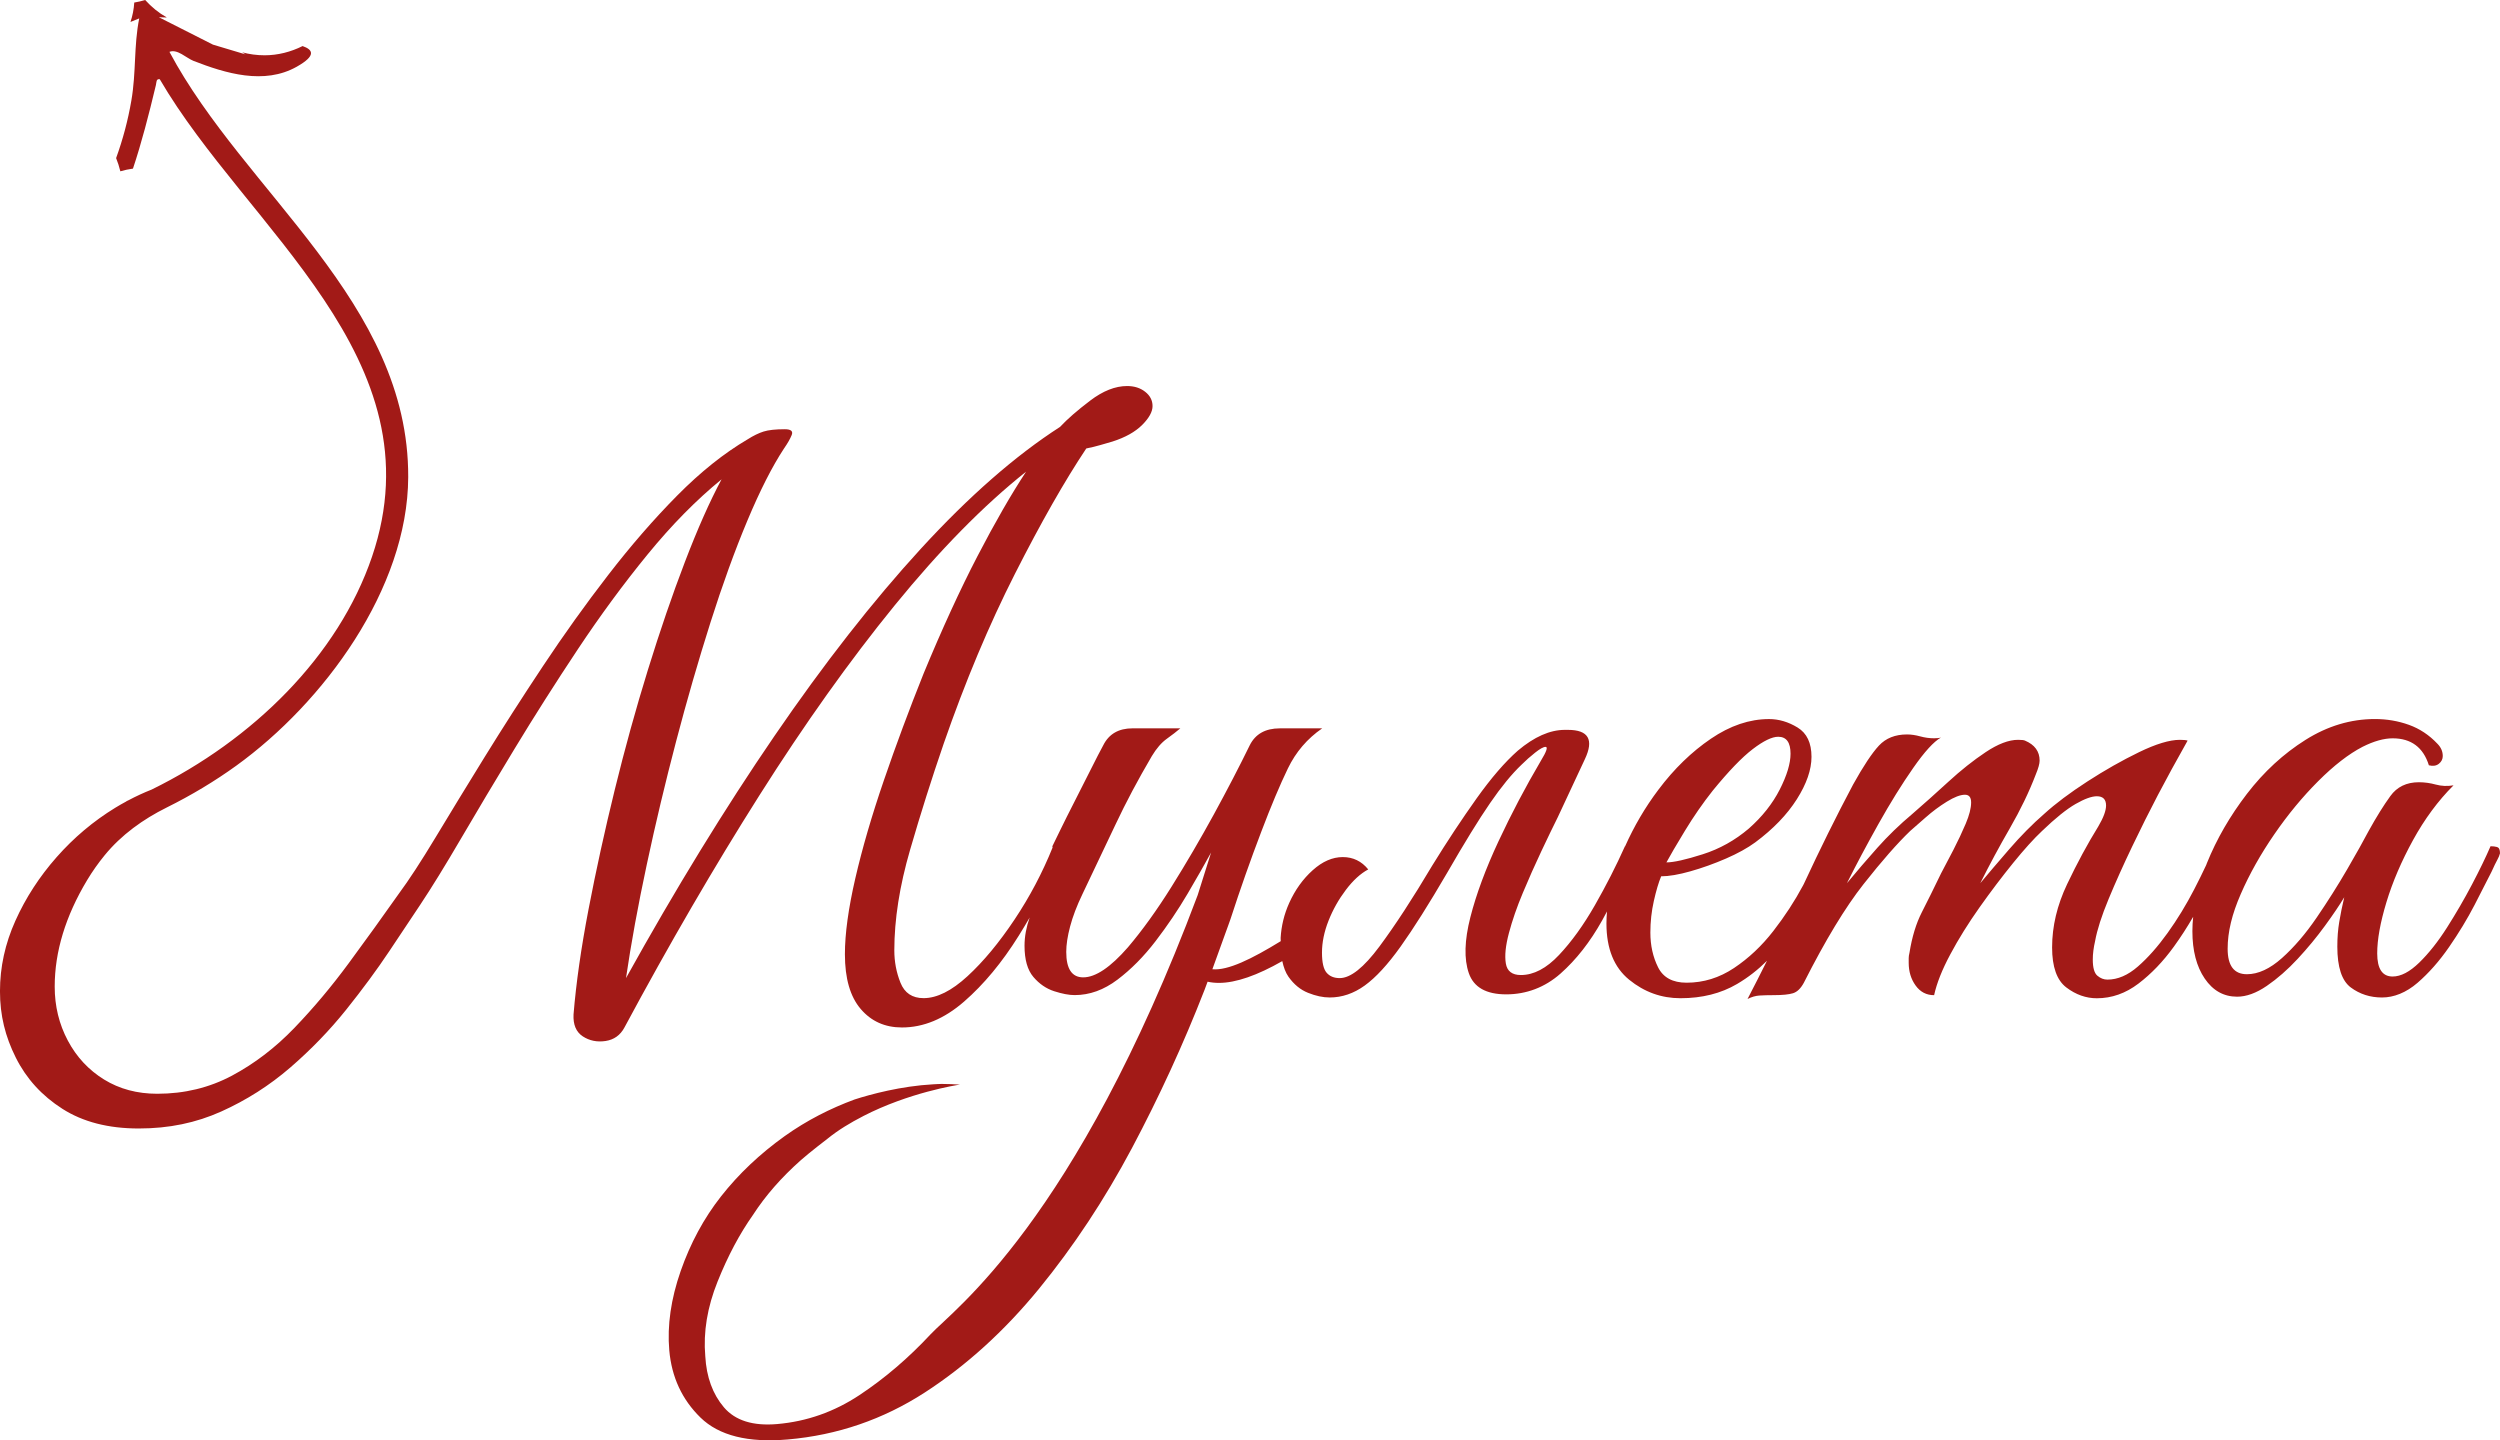 <?xml version="1.0" encoding="UTF-8"?> <svg xmlns="http://www.w3.org/2000/svg" id="_Слой_2" data-name="Слой 2" viewBox="0 0 1003.08 577.88"><defs><style> .cls-1 { fill: #a21a17; } </style></defs><g id="_Слой_1-2" data-name=" Слой 1"><path class="cls-1" d="M1001.99,339.91l-.08-.06c-.72-.2-1.6-.31-2.63-.31-1.86,4.33-4.33,9.43-7.42,15.31-3.09,5.88-6.45,11.65-10.05,17.32-3.61,5.67-7.33,10.36-11.14,14.07-3.82,3.71-7.38,5.57-10.67,5.57-4.13,0-6.19-3.09-6.19-9.28,0-5.57,1.24-12.42,3.71-20.57,2.47-8.14,6.03-16.44,10.67-24.9,4.64-8.45,10.05-15.78,16.24-21.96-2.48.42-4.85.31-7.12-.31s-4.54-.93-6.8-.93c-4.95,0-8.77,1.86-11.44,5.57-2.69,3.71-5.57,8.35-8.66,13.92-2.06,3.92-4.95,9.08-8.66,15.47-3.71,6.39-7.79,12.84-12.22,19.33-4.43,6.5-9.07,11.91-13.92,16.24-4.85,4.33-9.54,6.5-14.08,6.5-5.16,0-7.73-3.4-7.73-10.21s1.75-13.92,5.26-21.96c3.5-8.04,7.99-16.03,13.46-23.97,5.46-7.94,11.34-15.05,17.63-21.34,6.29-6.29,12.22-10.88,17.79-13.77,4.53-2.27,8.55-3.4,12.06-3.4,7.42,0,12.27,3.61,14.54,10.82,1.65.42,2.99.21,4.02-.62,1.03-.82,1.55-1.86,1.55-3.09,0-1.86-.72-3.5-2.16-4.95-3.3-3.5-7.12-6.03-11.44-7.58-4.33-1.55-8.87-2.32-13.61-2.32-9.7,0-18.98,2.78-27.84,8.35-8.87,5.57-16.7,12.79-23.51,21.65-6.8,8.87-12.17,18.15-16.08,27.84-.1.25-.18.5-.28.75-1.47,3.14-3.07,6.39-4.82,9.77-3.2,6.19-6.75,12.02-10.67,17.48-3.92,5.47-7.89,9.95-11.91,13.45-4.02,3.51-8.1,5.26-12.22,5.26-1.45,0-2.78-.51-4.02-1.55-1.24-1.03-1.86-3.2-1.86-6.5,0-2.27.31-4.74.93-7.42.82-4.54,2.63-10.16,5.41-16.86s5.93-13.71,9.44-21.03c3.5-7.32,6.96-14.23,10.36-20.73,3.4-6.49,7.37-13.76,11.91-21.81-.62-.2-1.65-.31-3.09-.31-4.13,0-9.59,1.65-16.39,4.95-6.8,3.3-13.72,7.22-20.72,11.75-7.01,4.54-12.79,8.87-17.32,12.99-4.75,4.13-9.44,8.87-14.08,14.23-4.64,5.36-8.51,9.9-11.6,13.61,3.71-7.42,7.68-14.79,11.91-22.11,4.22-7.32,7.68-14.49,10.36-21.5,1.03-2.48,1.55-4.33,1.55-5.57,0-3.71-1.97-6.39-5.88-8.04-.42-.2-1.34-.31-2.78-.31-3.71,0-8.04,1.65-12.99,4.95s-9.95,7.27-15,11.91c-5.06,4.64-9.85,8.92-14.38,12.84-5.16,4.33-9.85,8.87-14.07,13.61-4.23,4.75-8.3,9.49-12.22,14.23,3.71-7.42,7.94-15.36,12.68-23.82,4.74-8.45,9.38-15.93,13.92-22.43,4.53-6.5,8.25-10.57,11.14-12.22-.62.21-1.55.31-2.78.31-1.86,0-3.71-.26-5.57-.77-1.86-.51-3.61-.77-5.26-.77-4.75,0-8.51,1.5-11.29,4.49s-6.24,8.2-10.36,15.62c-6.69,12.59-13.28,25.91-19.78,39.91-.11.21-.21.4-.32.61-3.3,6.19-7.27,12.27-11.91,18.25s-9.9,10.93-15.78,14.85-12.22,5.88-19.02,5.88c-5.57,0-9.39-2.06-11.44-6.19-2.06-4.12-3.09-8.76-3.09-13.92,0-4.33.46-8.55,1.39-12.68.93-4.12,1.9-7.42,2.94-9.9,3.09,0,7.01-.67,11.75-2.01s9.48-3.04,14.23-5.1c4.74-2.06,8.66-4.23,11.76-6.5,7.22-5.36,12.78-11.14,16.7-17.32,3.92-6.19,5.88-11.86,5.88-17.01,0-5.57-1.86-9.48-5.57-11.75-3.71-2.27-7.53-3.4-11.45-3.4-7.84,0-15.62,2.63-23.35,7.89s-14.75,12.06-21.03,20.42c-5.4,7.16-9.82,14.76-13.39,22.75-.02,0-.05-.01-.07-.01-3.51,7.84-7.53,15.73-12.06,23.66-4.54,7.94-9.33,14.59-14.38,19.95-5.06,5.37-10.16,8.04-15.31,8.04-3.51,0-5.52-1.55-6.03-4.64-.52-3.09-.11-7.16,1.24-12.22,1.34-5.05,3.19-10.41,5.57-16.08,2.37-5.67,4.84-11.24,7.42-16.7,2.58-5.46,4.79-10.05,6.65-13.77l10.83-23.2c3.71-7.84,1.44-11.76-6.8-11.76h-1.24c-5.98,0-12.27,2.78-18.87,8.35-5.15,4.54-10.67,10.93-16.55,19.18-5.87,8.25-11.81,17.22-17.78,26.91-7.84,13.2-14.9,24.02-21.19,32.48-6.29,8.46-11.6,12.68-15.93,12.68-2.27,0-4.02-.72-5.26-2.16s-1.86-4.12-1.86-8.04c0-4.12.88-8.4,2.63-12.84,1.75-4.43,4.07-8.55,6.96-12.37,2.88-3.81,5.87-6.54,8.97-8.2-2.68-3.3-6.08-4.95-10.21-4.95s-8.15,1.75-12.06,5.26c-3.92,3.51-7.07,7.89-9.44,13.15-2.05,4.55-3.16,9.23-3.44,14.02,0,.38.02.86.04,1.31-11.66,7.17-21.22,11.85-27.43,11.27.62-1.61,1.13-3.18,1.73-4.78,1.17-3.21,2.34-6.41,3.46-9.58.65-1.89,1.46-3.87,2.07-5.74,3.92-12.06,8.04-23.77,12.37-35.11,3.92-10.31,7.47-18.76,10.67-25.37,3.19-6.6,7.78-11.96,13.76-16.08h-17.01c-5.78,0-9.8,2.27-12.06,6.8-4.13,8.46-8.92,17.68-14.38,27.69-5.47,10-11.14,19.69-17.01,29.08-5.88,9.39-11.71,17.48-17.48,24.28-7.01,8.04-12.99,12.06-17.94,12.06-4.54,0-6.81-3.4-6.81-10.21,0-2.88.51-6.29,1.55-10.21,1.03-3.91,2.67-8.25,4.95-12.99,4.74-9.9,9.17-19.23,13.3-27.99,4.12-8.76,8.97-17.89,14.54-27.38,1.86-3.09,3.86-5.41,6.03-6.96,2.16-1.55,3.97-2.94,5.41-4.18h-19.18c-5.57,0-9.49,2.27-11.75,6.8-1.24,2.27-2.89,5.47-4.95,9.59-2.06,4.13-4.23,8.4-6.5,12.84s-4.23,8.35-5.88,11.75c-1.65,3.4-2.68,5.52-3.09,6.34,0,.2.07.34.09.51-4.09,10.12-9.16,19.75-15.25,28.87-6.19,9.28-12.48,16.86-18.87,22.74s-12.27,8.82-17.63,8.82c-4.54,0-7.63-2.06-9.28-6.19-1.65-4.12-2.47-8.45-2.47-12.99,0-12.37,2.11-25.83,6.34-40.37,4.22-14.54,8.71-28.71,13.46-42.53,8.66-24.95,18.2-47.68,28.61-68.2,10.41-20.52,19.95-37.27,28.61-50.27,2.06-.41,3.97-.88,5.72-1.39s3.35-.98,4.79-1.39c5.15-1.65,9.12-3.87,11.91-6.65,2.78-2.78,4.17-5.31,4.17-7.58s-.98-4.18-2.94-5.72c-1.96-1.55-4.38-2.32-7.27-2.32-4.75,0-9.7,1.96-14.85,5.88-5.16,3.92-9.18,7.42-12.06,10.52-17.94,11.55-36.55,27.84-55.83,48.87-19.28,21.03-38.87,46.09-58.77,75.16-19.9,29.08-39.75,61.45-59.55,97.13,2.06-14.02,4.84-29.23,8.35-45.62,3.5-16.4,7.42-32.84,11.75-49.34s8.92-32.37,13.76-47.63,9.79-28.92,14.85-40.99c5.05-12.06,9.95-21.7,14.69-28.92,1.44-2.06,2.47-3.87,3.09-5.41.62-1.55-.31-2.32-2.78-2.32-3.71,0-6.55.31-8.51.93s-4.07,1.65-6.34,3.09c-9.49,5.57-18.92,13.1-28.3,22.58-9.39,9.49-18.61,20.11-27.68,31.86-9.08,11.75-17.79,23.92-26.14,36.5-8.35,12.58-16.19,24.8-23.51,36.65-7.32,11.86-13.87,22.58-19.64,32.17-5.78,9.59-10.72,17.17-14.85,22.74-6.39,9.08-13.05,18.3-19.95,27.68-6.91,9.39-14.18,18.04-21.81,25.98s-15.98,14.33-25.06,19.18c-9.08,4.84-19.07,7.27-30,7.27-8.04,0-15.16-1.91-21.34-5.72-6.19-3.82-11.03-9.02-14.54-15.62-3.51-6.6-5.26-13.82-5.26-21.65,0-14.02,4.33-28.25,12.99-42.69,2.09-3.48,4.44-6.82,7.05-10.01,6.7-8.2,15.42-14.46,24.91-19.17,9.89-4.91,19.27-10.54,27.87-16.75,35-25.26,68.84-70.97,69.02-115.79.29-70.19-65.6-114.02-95.8-170.64,3.09-1.31,6.8,2.5,9.61,3.6,12.94,5.05,28.38,9.72,41.46,2.36,8.01-4.51,6.47-6.86,2.35-8.29-4.73,2.36-9.94,3.7-15.22,3.7-3.14,0-6.16-.42-9-1.19.44.28.89.55,1.33.83l-13.06-3.91-21.7-10.99h0l3.17.09c-3.27-1.85-6.18-4.23-8.68-7.01-1.44.44-2.9.77-4.38,1.02-.16,2.68-.68,5.29-1.52,7.79,1.18-.48,2.35-.96,3.51-1.43-2.21,11.09-1.18,21.51-3.15,32.95h0c-1.37,8-3.44,15.72-6.12,23.1.7,1.71,1.25,3.48,1.7,5.3,1.66-.49,3.35-.85,5.06-1.08,3.43-10.28,6.31-21.38,9.21-33.54.26-1.09.05-2.58,1.54-2.33,34.98,60.02,112.26,111.95,85.17,191.58-13.52,39.75-47.74,73.48-88.45,93.45-3.13,1.23-6.24,2.67-9.31,4.3-.27.11-.53.24-.79.36.02.01.04.02.05.04-1.52.82-3.03,1.67-4.53,2.59-8.77,5.37-16.6,11.96-23.51,19.8-6.91,7.84-12.43,16.35-16.55,25.52-4.13,9.18-6.19,18.61-6.19,28.3s2.11,18.15,6.34,26.6c4.22,8.45,10.46,15.31,18.71,20.57,8.24,5.26,18.45,7.89,30.62,7.89s22.99-2.27,33.1-6.81c10.1-4.54,19.33-10.42,27.69-17.63,8.35-7.22,15.82-14.95,22.43-23.2,6.6-8.25,12.37-16.08,17.32-23.51,4.95-7.42,9.07-13.61,12.37-18.56,4.53-6.81,10-15.67,16.39-26.6,6.39-10.93,13.56-22.94,21.5-36.04,7.93-13.09,16.39-26.39,25.36-39.9,8.97-13.5,18.3-26.19,27.99-38.05s19.59-21.91,29.7-30.16c-4.75,8.87-9.64,19.9-14.69,33.1-5.06,13.2-10,27.64-14.85,43.31-4.85,15.67-9.28,31.7-13.3,48.1-4.02,16.39-7.53,32.38-10.52,47.95s-5,29.65-6.03,42.22c-.21,4.12,1.03,7.06,3.71,8.82,2.68,1.75,5.72,2.37,9.13,1.86,3.4-.52,5.92-2.32,7.58-5.41,17.94-33.41,35.98-64.44,54.13-93.11,18.14-28.66,36.24-54.08,54.29-76.25,18.04-22.16,35.62-40.06,52.74-53.67-5.98,9.08-12.48,20.37-19.49,33.87-7.01,13.51-14.23,29.23-21.65,47.17-5.78,14.44-11.09,28.72-15.93,42.84-4.85,14.13-8.66,27.22-11.45,39.28-2.78,12.06-4.18,22.22-4.18,30.47,0,9.7,2.11,17.01,6.34,21.96,4.22,4.95,9.74,7.42,16.55,7.42,8.66,0,16.96-3.46,24.9-10.36,7.94-6.91,15.26-15.72,21.96-26.45,1.51-2.41,2.96-4.85,4.38-7.29-1.34,3.82-2.06,7.59-2.06,11.31,0,5.57,1.18,9.74,3.56,12.53,2.37,2.78,5.15,4.69,8.35,5.72,3.19,1.03,5.93,1.55,8.2,1.55,5.98,0,11.7-2.06,17.17-6.19,5.46-4.12,10.57-9.28,15.31-15.47,4.74-6.19,9.02-12.53,12.84-19.02,3.81-6.5,6.96-12.01,9.44-16.55-1.4,4.55-3.25,10.4-5.39,17.1-49.29,131.45-98.16,166.54-107.09,176.14-8.94,9.6-18.48,17.77-28.62,24.48-10.14,6.72-21.14,10.59-33,11.62-9.71.84-16.83-1.39-21.37-6.7-4.52-5.31-7.02-12.15-7.49-20.53-.84-9.69.81-19.68,4.94-29.95,4.13-10.29,8.86-19.17,14.17-26.69,5.03-7.78,11.47-15.12,19.27-22.04,3.59-3.18,10.59-8.52,10.59-8.52,4.43-3.6,9.34-6.52,14.31-9.08.02-.01.04-.03.06-.04,18.34-9.45,37.45-12.45,38.86-12.65-2.47-.14-4.95-.28-7.39-.27-1.13,0-2.25.11-3.37.15-12.9.71-25.1,4.01-31.54,6.09-9.76,3.61-19.16,8.37-28.04,14.7-9.97,7.13-18.5,15.2-25.59,24.24-6.85,8.73-12.23,18.7-16.15,29.91-3.9,11.2-5.43,21.79-4.57,31.76.94,10.78,5.12,19.79,12.53,27.02,7.42,7.23,19.08,10.16,34.99,8.78,19.95-1.73,38.27-8.02,54.98-18.83,16.71-10.82,32-24.71,45.87-41.66,13.86-16.97,26.28-35.76,37.27-56.41,10.95-20.63,20.67-41.77,29.1-63.42.44-1.13.82-2.23,1.25-3.35,1.43.32,2.95.48,4.56.48,6.84,0,15.4-3.03,25.41-8.74.53,2.43,1.3,4.58,2.46,6.24,2.17,3.09,4.8,5.26,7.89,6.49,3.09,1.24,5.98,1.86,8.66,1.86,4.95,0,9.64-1.59,14.08-4.8,4.43-3.2,9.23-8.4,14.38-15.62s11.34-17.01,18.56-29.39c7.01-12.17,12.78-21.55,17.32-28.15,4.53-6.6,8.76-11.75,12.68-15.47,1.65-1.65,3.45-3.25,5.41-4.8,1.96-1.55,3.35-2.32,4.18-2.32,1.03,0,.41,1.86-1.86,5.57-6.19,10.52-11.86,21.29-17.01,32.32s-8.92,21.19-11.29,30.47c-2.37,9.28-2.58,16.76-.62,22.43s6.96,8.51,15,8.51,15.52-2.78,21.81-8.35c6.29-5.57,11.86-12.68,16.7-21.34.66-1.18,1.28-2.38,1.93-3.57-.13,1.62-.22,3.23-.22,4.81,0,10.11,3.04,17.63,9.12,22.58s12.94,7.42,20.57,7.42c8.66,0,16.24-1.9,22.74-5.72,4.44-2.61,8.42-5.74,11.99-9.31-2.56,5.12-5.15,10.23-7.81,15.34,1.65-.83,3.25-1.29,4.8-1.39,1.55-.1,3.46-.15,5.72-.15,3.5,0,6.08-.26,7.73-.77s3.09-1.9,4.33-4.18c8.66-17.11,16.65-30.31,23.97-39.59s13.56-16.39,18.72-21.34c1.44-1.24,3.5-3.04,6.18-5.41s5.52-4.49,8.51-6.34c2.99-1.85,5.41-2.78,7.27-2.78,1.65,0,2.48,1.03,2.48,3.09,0,2.27-.72,5.1-2.16,8.51-1.45,3.4-3.09,6.91-4.95,10.52s-3.51,6.76-4.95,9.43c-2.89,5.98-5.46,11.19-7.73,15.62-2.27,4.44-3.92,9.85-4.95,16.24-.21.83-.31,1.55-.31,2.16v1.86c0,3.51.93,6.55,2.78,9.12,1.86,2.58,4.33,3.87,7.42,3.87,1.03-4.74,3.19-10.21,6.5-16.39,3.3-6.19,7.22-12.47,11.75-18.87,4.53-6.39,9.02-12.32,13.46-17.79,4.43-5.46,8.3-9.74,11.6-12.84,5.36-5.15,9.85-8.76,13.46-10.83,3.61-2.06,6.44-3.09,8.51-3.09,2.47,0,3.71,1.24,3.71,3.71,0,2.06-1.03,4.85-3.09,8.35-4.33,7.01-8.51,14.75-12.53,23.2-4.02,8.46-6.03,16.91-6.03,25.37,0,7.84,1.9,13.2,5.72,16.09,3.81,2.89,7.89,4.33,12.22,4.33,5.98,0,11.55-1.96,16.7-5.88,5.15-3.91,9.9-8.86,14.23-14.85,2.77-3.83,5.34-7.82,7.73-11.95-.2,1.95-.31,3.87-.31,5.76,0,7.84,1.65,14.18,4.95,19.02,3.3,4.85,7.63,7.27,12.99,7.27,3.71,0,7.68-1.44,11.91-4.33,4.22-2.89,8.35-6.5,12.37-10.83s7.68-8.76,10.98-13.3c3.3-4.53,5.88-8.35,7.73-11.44-.83,3.51-1.5,6.81-2.01,9.9-.52,3.09-.77,6.39-.77,9.9,0,8.25,1.8,13.72,5.41,16.4,3.6,2.68,7.78,4.02,12.53,4.02s9.69-1.96,14.23-5.88c4.53-3.91,8.76-8.71,12.68-14.38s7.32-11.29,10.21-16.86c2.88-5.57,5.15-10,6.8-13.3,1.03-2.27,1.8-3.87,2.32-4.79.51-.93.88-1.8,1.09-2.63,0-1.44-.37-2.27-1.09-2.47ZM676.04,333.34h0c3.5-5.76,7.22-11.13,11.14-16.08,6.39-7.83,11.75-13.4,16.08-16.7s7.73-4.95,10.21-4.95c3.3,0,4.95,2.27,4.95,6.8,0,3.92-1.45,8.72-4.33,14.38-2.89,5.67-7.01,10.88-12.37,15.62-5.57,4.75-11.75,8.2-18.56,10.36-6.8,2.17-11.65,3.25-14.54,3.25,1.44-2.68,3.92-6.91,7.42-12.68Z"></path></g></svg> 